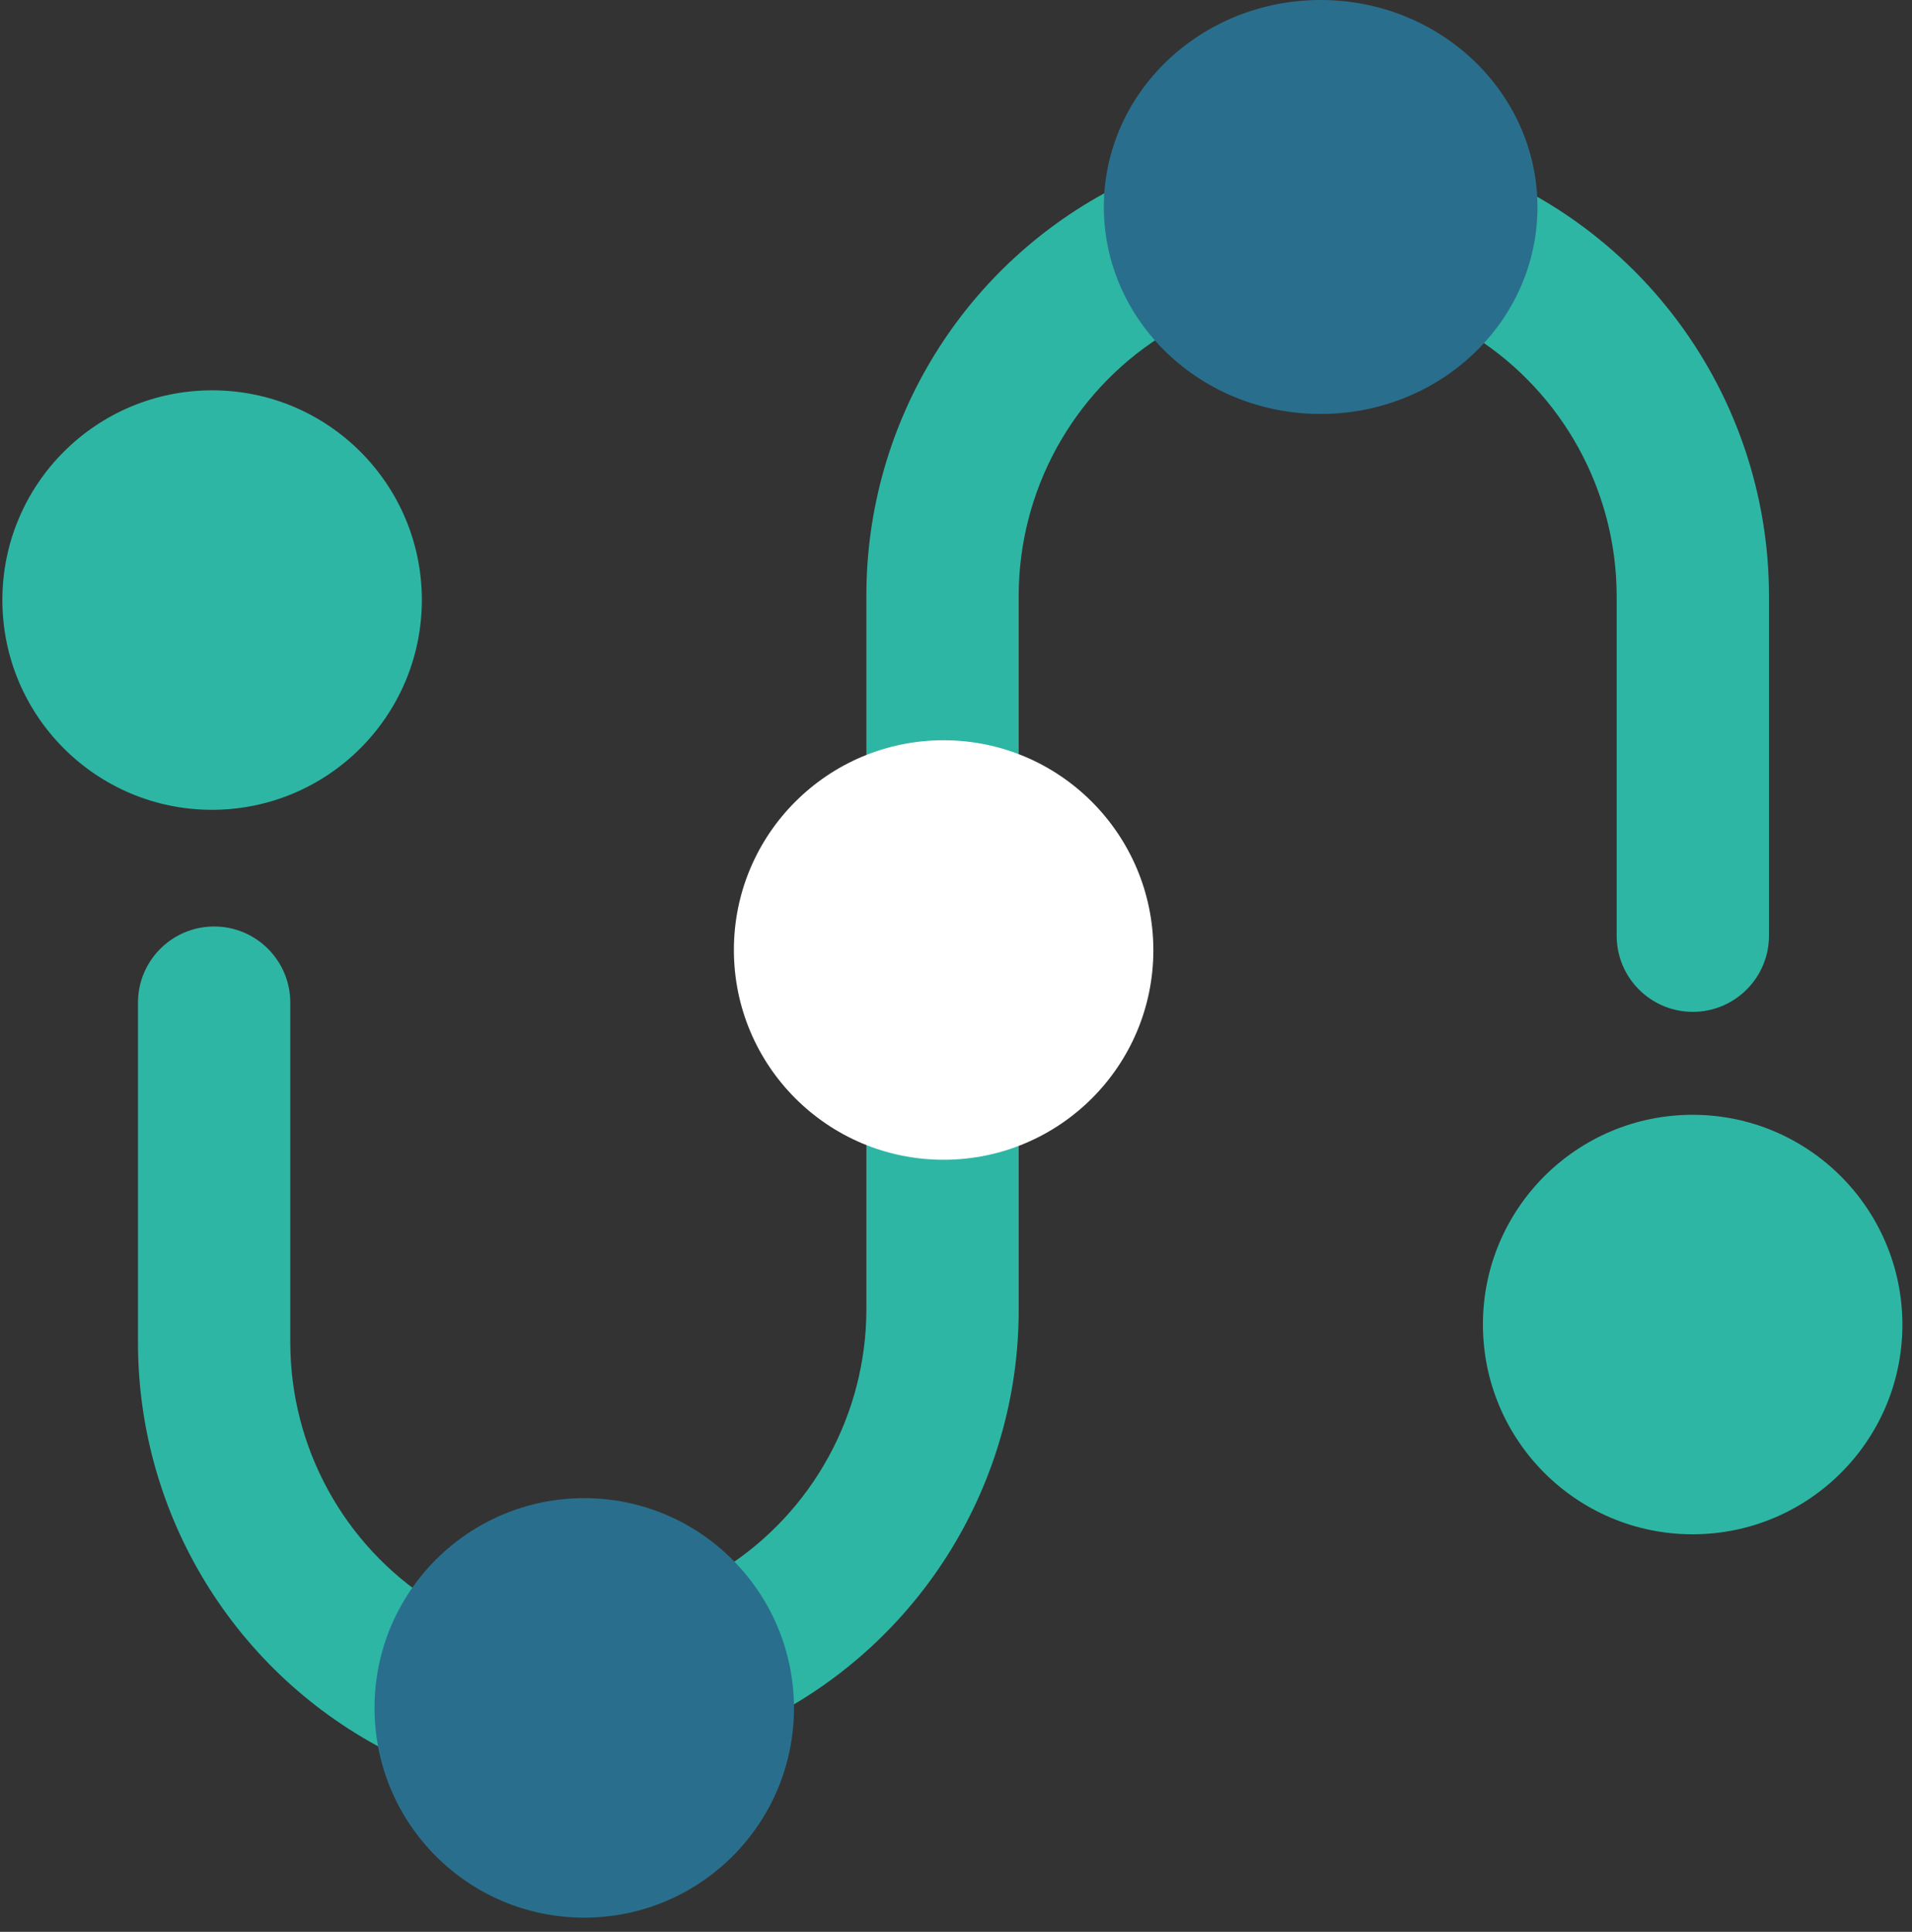 <svg xmlns="http://www.w3.org/2000/svg" width="97" height="98" viewBox="0 0 97 98" fill="none"><rect x="0" y="0" width="97" height="98" fill="#333333" stroke="none"/><path d="M43.954 57.718V66.413C43.949 71.73 41.244 76.68 36.768 79.549C38.174 81.394 38.936 83.645 38.941 85.963C38.941 86.391 38.9 86.813 38.864 87.235C46.73 83.279 51.696 75.217 51.681 66.413V57.718C49.198 58.697 46.437 58.697 43.954 57.718Z" fill="#2EB6A4"></path><path d="M21.402 30.444C21.402 24.566 16.642 19.801 10.764 19.801C4.886 19.801 0.121 24.561 0.121 30.439C0.121 36.316 4.881 41.081 10.759 41.081C16.637 41.076 21.391 36.316 21.402 30.444Z" fill="#2EB6A4"></path><path d="M14.727 68.105V50.864C14.727 48.731 12.996 47 10.864 47C8.731 47 7 48.731 7 50.864V68.105C7 76.914 11.961 84.966 19.827 88.927C19.786 88.5 19.75 88.077 19.75 87.655C19.755 85.337 20.517 83.086 21.924 81.242C17.442 78.377 14.732 73.427 14.727 68.105Z" fill="#2EB6A4"></path><path d="M85.875 56.553C79.998 56.553 75.232 61.313 75.232 67.19C75.232 73.068 79.992 77.833 85.87 77.833C91.748 77.833 96.513 73.073 96.513 67.196C96.503 61.323 91.748 56.558 85.875 56.553Z" fill="#2EB6A4"></path><path d="M82.017 30.225V47.467C82.017 49.6 83.748 51.331 85.88 51.331C88.013 51.331 89.744 49.6 89.744 47.467V30.225C89.739 21.421 84.778 13.37 76.917 9.408C76.953 9.831 76.994 10.258 76.994 10.681C76.989 12.999 76.227 15.25 74.82 17.094C79.292 19.963 82.007 24.909 82.017 30.225Z" fill="#2EB6A4"></path><path d="M56.78 9.408C48.909 13.359 43.948 21.416 43.953 30.225V38.921C46.436 37.942 49.197 37.942 51.68 38.921V30.225C51.685 24.909 54.39 19.958 58.867 17.089C57.46 15.245 56.698 12.994 56.693 10.675C56.703 10.258 56.749 9.831 56.78 9.408Z" fill="#2EB6A4"></path><path d="M47.875 37.553C41.998 37.553 37.232 42.313 37.232 48.19C37.232 54.068 41.992 58.833 47.87 58.833C53.748 58.833 58.513 54.073 58.513 48.196C58.503 42.323 53.748 37.558 47.875 37.553Z" fill="white"></path><path d="M67.003 0C60.926 0 56 4.697 56 10.498C56 16.298 60.921 21 66.997 21C73.074 21 78 16.303 78 10.502C77.989 4.707 73.074 0.005 67.003 0Z" fill="#296F8D"></path><path d="M29.643 76C23.765 76 19 80.76 19 86.638C19 92.516 23.76 97.281 29.638 97.281C35.516 97.281 40.281 92.521 40.281 86.643C40.27 80.77 35.516 76.005 29.643 76Z" fill="#296F8D"></path></svg>